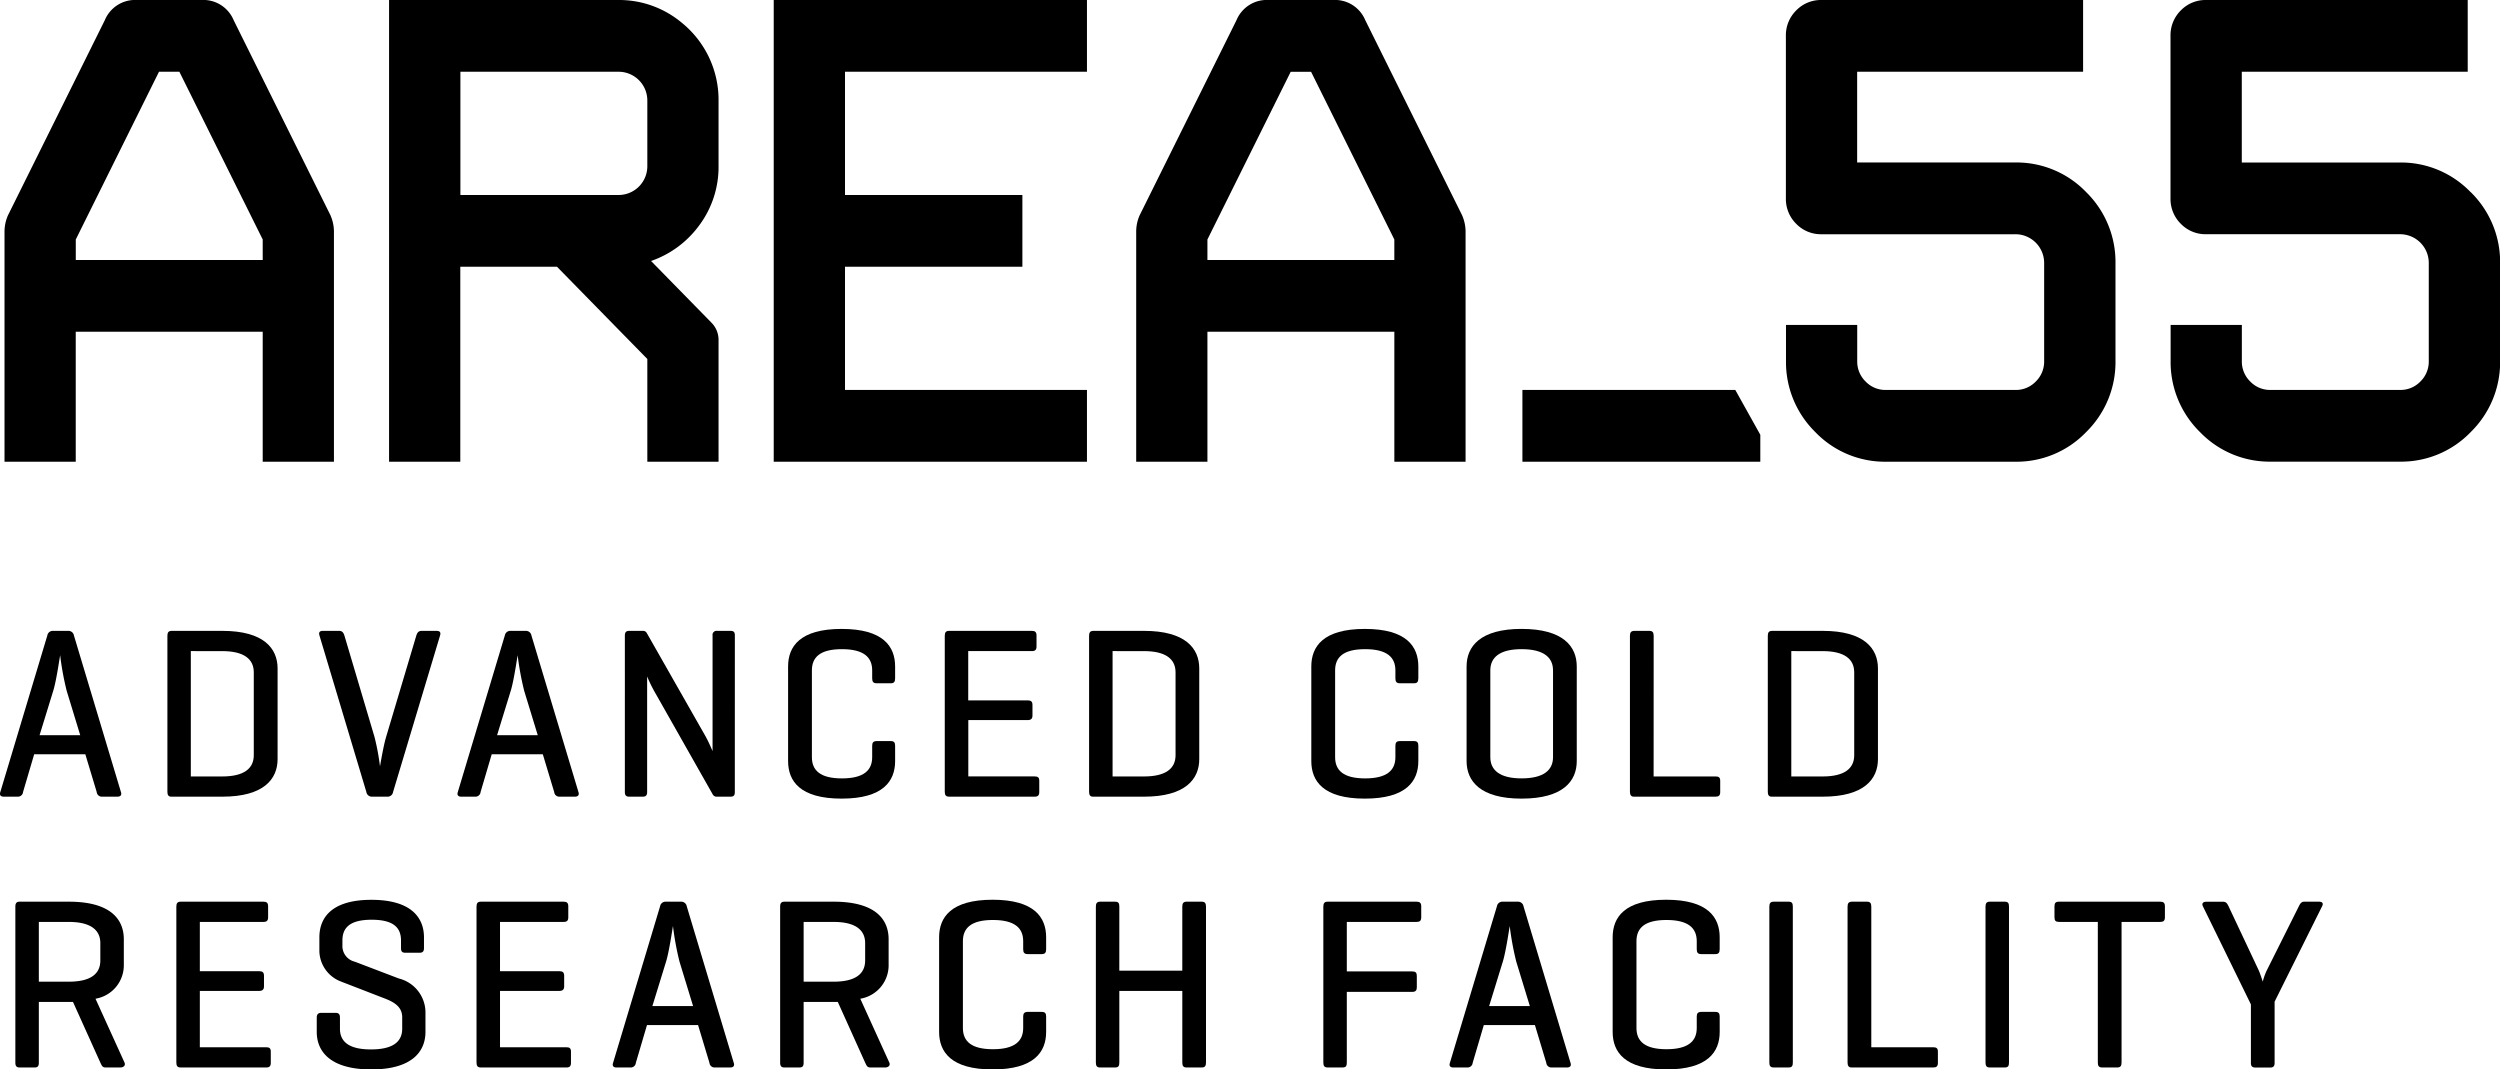 <svg id="Component_1_2" data-name="Component 1 – 2" xmlns="http://www.w3.org/2000/svg" xmlns:xlink="http://www.w3.org/1999/xlink" width="175.496" height="75.073" viewBox="0 0 175.496 75.073">
  <defs>
    <clipPath id="clip-path">
      <rect id="Rectangle_1" data-name="Rectangle 1" width="175.496" height="75.073" fill="#000000"/>
    </clipPath>
  </defs>
  <g id="Group_1" data-name="Group 1" clip-path="url(#clip-path)">
    <path id="Path_1" data-name="Path 1" d="M16.638,1.411A2.3,2.3,0,0,0,14.386,0H9.854A2.3,2.3,0,0,0,7.6,1.41L.8,15.112a2.876,2.876,0,0,0-.244,1.094V32.413h5V23.288H18.681v9.125h5V16.206a2.915,2.915,0,0,0-.251-1.109Zm2.043,15.4v1.44H5.559v-1.44L11.4,5.037h1.43Z" transform="translate(-0.239 0)" fill="#000000"/>
    <path id="Path_2" data-name="Path 2" d="M64.112,0h-16.1V32.413h5V18.725H59.8L66.141,25.2v7.213h5V23.86a1.714,1.714,0,0,0-.489-1.2l-4.249-4.339a7.031,7.031,0,0,0,3.306-2.4,6.864,6.864,0,0,0,1.432-4.274V7.081a6.964,6.964,0,0,0-2.561-5.468A6.855,6.855,0,0,0,64.112,0M53.019,5.037H64.112a2.017,2.017,0,0,1,2.029,2.044v4.563a2.017,2.017,0,0,1-2.029,2.044H53.019Z" transform="translate(-20.7 0)" fill="#000000"/>
    <path id="Path_3" data-name="Path 3" d="M95.477,32.413h21.989V27.375H100.481v-8.65h12.452V13.688H100.481V5.037h16.985V0H95.477Z" transform="translate(-41.163 0)" fill="#000000"/>
    <path id="Path_4" data-name="Path 4" d="M156.278,1.411A2.3,2.3,0,0,0,154.026,0h-4.532a2.3,2.3,0,0,0-2.25,1.41l-6.8,13.7a2.876,2.876,0,0,0-.244,1.094V32.413h5V23.288h13.122v9.125h5V16.206a2.914,2.914,0,0,0-.251-1.109Zm2.043,15.4v1.44H145.2v-1.44l5.846-11.772h1.43Z" transform="translate(-60.441 0)" fill="#000000"/>
    <path id="Path_5" data-name="Path 5" d="M236.47,11.406H225.377V5.037h15.861V0H222.874A2.414,2.414,0,0,0,221.1.731a2.451,2.451,0,0,0-.726,1.788V13.926a2.444,2.444,0,0,0,.726,1.786,2.407,2.407,0,0,0,1.775.731h13.6a2.017,2.017,0,0,1,2.029,2.044v6.845a1.956,1.956,0,0,1-.587,1.45,1.934,1.934,0,0,1-1.442.592h-9.064a1.926,1.926,0,0,1-1.441-.592,1.953,1.953,0,0,1-.588-1.45v-2.52h-5v2.52a6.883,6.883,0,0,0,2.063,5.005,6.78,6.78,0,0,0,4.97,2.075h9.064a6.773,6.773,0,0,0,4.97-2.077,6.873,6.873,0,0,0,2.063-5V18.487a6.88,6.88,0,0,0-2.063-5.005,6.78,6.78,0,0,0-4.97-2.076" transform="translate(-95.008)" fill="#000000"/>
    <path id="Path_6" data-name="Path 6" d="M288.9,13.484v0a6.78,6.78,0,0,0-4.97-2.076H272.84V5.037H288.7V0H270.337a2.415,2.415,0,0,0-1.776.731,2.45,2.45,0,0,0-.725,1.788V13.925a2.444,2.444,0,0,0,.725,1.786,2.409,2.409,0,0,0,1.776.731h13.6a2.017,2.017,0,0,1,2.029,2.044v6.845a1.956,1.956,0,0,1-.587,1.45,1.934,1.934,0,0,1-1.442.592h-9.064a1.926,1.926,0,0,1-1.441-.592,1.953,1.953,0,0,1-.588-1.45v-2.52h-5v2.52a6.88,6.88,0,0,0,2.062,5,6.78,6.78,0,0,0,4.971,2.076h9.064a6.773,6.773,0,0,0,4.97-2.077,6.872,6.872,0,0,0,2.063-5V18.487a6.873,6.873,0,0,0-2.063-5" transform="translate(-115.47)" fill="#000000"/>
    <path id="Path_7" data-name="Path 7" d="M202.808,47.795H187.863v5.039h16.7V50.941Z" transform="translate(-80.992 -20.42)" fill="#000000"/>
    <path id="Path_8" data-name="Path 8" d="M4.782,77.32a.389.389,0,0,1,.408.325l3.3,10.989c.068.2-.017.325-.255.325H7.163a.358.358,0,0,1-.374-.325l-.8-2.653H2.4l-.782,2.653a.358.358,0,0,1-.374.325H.26c-.221,0-.306-.121-.238-.325l3.3-10.989a.388.388,0,0,1,.408-.325Zm-.1,4.211a20.1,20.1,0,0,1-.459-2.5c-.034.154-.255,1.729-.476,2.466l-.969,3.148H5.632Z" transform="translate(0 -33.034)" fill="#000000"/>
    <path id="Path_9" data-name="Path 9" d="M20.928,88.959c-.2,0-.272-.121-.272-.342V77.664c0-.239.085-.344.306-.344h3.553c2.907,0,3.876,1.233,3.876,2.637v6.366c0,1.4-.969,2.636-3.876,2.636ZM22.3,78.74v8.8h2.21c1.53,0,2.21-.564,2.21-1.489V80.23c0-.923-.68-1.489-2.21-1.489Z" transform="translate(-8.905 -33.034)" fill="#000000"/>
    <path id="Path_10" data-name="Path 10" d="M43.1,88.959a.385.385,0,0,1-.407-.325L39.4,77.646c-.068-.221.017-.325.238-.325h1.138c.221,0,.306.12.374.325l2.108,7.1a16.434,16.434,0,0,1,.391,2.089s.238-1.437.425-2.053L46.2,77.646c.067-.2.153-.325.373-.325h1.038c.238,0,.323.1.255.325l-3.3,10.989a.387.387,0,0,1-.408.325Z" transform="translate(-16.974 -33.035)" fill="#000000"/>
    <path id="Path_11" data-name="Path 11" d="M61.236,77.32a.389.389,0,0,1,.408.325l3.3,10.989c.068.2-.017.325-.255.325H63.615a.357.357,0,0,1-.373-.325l-.8-2.653H58.856l-.782,2.653a.358.358,0,0,1-.374.325h-.986c-.221,0-.306-.121-.238-.325l3.3-10.989a.388.388,0,0,1,.408-.325Zm-.1,4.211a20.1,20.1,0,0,1-.459-2.5c-.034.154-.255,1.729-.476,2.466l-.969,3.148h2.856Z" transform="translate(-24.338 -33.034)" fill="#000000"/>
    <path id="Path_12" data-name="Path 12" d="M84.827,88.635c0,.223-.068.325-.306.325h-.935a.31.31,0,0,1-.307-.154l-3.994-7.051a10.207,10.207,0,0,1-.613-1.233v8.113c0,.223-.085.325-.306.325h-.952c-.221,0-.306-.1-.306-.325V77.646c0-.221.085-.325.306-.325h.952a.29.29,0,0,1,.272.137l4.1,7.205c.238.41.527,1.1.527,1.1V77.646a.283.283,0,0,1,.324-.325h.935c.238,0,.306.1.306.325Z" transform="translate(-33.244 -33.035)" fill="#000000"/>
    <path id="Path_13" data-name="Path 13" d="M104.762,86.358c0,1.4-.833,2.636-3.756,2.636s-3.757-1.233-3.757-2.636V79.717c0-1.4.832-2.636,3.757-2.636s3.756,1.233,3.756,2.636v.839c0,.239-.085.341-.3.341h-.987c-.238,0-.323-.1-.323-.341v-.565c0-.924-.594-1.489-2.125-1.489s-2.107.564-2.107,1.489v6.094c0,.922.578,1.489,2.107,1.489s2.125-.566,2.125-1.489v-.806c0-.223.085-.325.323-.325h.987c.22,0,.3.1.3.325Z" transform="translate(-41.926 -32.932)" fill="#000000"/>
    <path id="Path_14" data-name="Path 14" d="M116.888,88.959c-.221,0-.306-.1-.306-.341V77.664c0-.239.085-.343.306-.343H122.7c.221,0,.323.085.323.325v.77c0,.239-.1.325-.323.325h-4.471V82.2H122.4c.238,0,.339.085.339.325v.735c0,.223-.1.325-.339.325h-4.165v3.954h4.658c.221,0,.323.069.323.308v.788c0,.239-.1.325-.323.325Z" transform="translate(-50.261 -33.035)" fill="#000000"/>
    <path id="Path_15" data-name="Path 15" d="M134.664,88.959c-.2,0-.272-.121-.272-.342V77.664c0-.239.085-.344.306-.344h3.552c2.908,0,3.876,1.233,3.876,2.637v6.366c0,1.4-.969,2.636-3.876,2.636Zm1.377-10.219v8.8h2.21c1.531,0,2.211-.564,2.211-1.489V80.23c0-.923-.68-1.489-2.211-1.489Z" transform="translate(-57.94 -33.034)" fill="#000000"/>
    <path id="Path_16" data-name="Path 16" d="M169.327,86.358c0,1.4-.832,2.636-3.756,2.636s-3.757-1.233-3.757-2.636V79.717c0-1.4.832-2.636,3.757-2.636s3.756,1.233,3.756,2.636v.839c0,.239-.085.341-.3.341h-.987c-.238,0-.323-.1-.323-.341v-.565c0-.924-.594-1.489-2.125-1.489s-2.107.564-2.107,1.489v6.094c0,.922.578,1.489,2.107,1.489s2.125-.566,2.125-1.489v-.806c0-.223.085-.325.323-.325h.987c.22,0,.3.1.3.325Z" transform="translate(-69.762 -32.932)" fill="#000000"/>
    <path id="Path_17" data-name="Path 17" d="M180.974,79.716c0-1.4.952-2.636,3.858-2.636,2.925,0,3.876,1.233,3.876,2.636v6.641c0,1.4-.952,2.637-3.876,2.637-2.906,0-3.858-1.234-3.858-2.637Zm6.068.275c0-.924-.679-1.489-2.21-1.489-1.513,0-2.192.565-2.192,1.489v6.093c0,.923.68,1.489,2.192,1.489,1.531,0,2.21-.566,2.21-1.489Z" transform="translate(-78.022 -32.932)" fill="#000000"/>
    <path id="Path_18" data-name="Path 18" d="M202.79,87.539h4.352c.22,0,.323.069.323.308v.787c0,.241-.1.325-.323.325H201.4c-.187,0-.272-.12-.272-.342V77.664c0-.24.085-.344.323-.344h1.037c.221,0,.306.1.306.344Z" transform="translate(-86.709 -33.034)" fill="#000000"/>
    <path id="Path_19" data-name="Path 19" d="M218.416,88.959c-.2,0-.272-.121-.272-.342V77.664c0-.239.085-.344.306-.344H222c2.907,0,3.876,1.233,3.876,2.637v6.366c0,1.4-.969,2.636-3.876,2.636Zm1.377-10.219v8.8H222c1.53,0,2.21-.564,2.21-1.489V80.23c0-.923-.68-1.489-2.21-1.489Z" transform="translate(-94.047 -33.034)" fill="#000000"/>
    <path id="Path_20" data-name="Path 20" d="M3.542,117.547v4.262c0,.239-.067.342-.306.342H2.2c-.221,0-.306-.1-.306-.342V110.856c0-.239.085-.344.306-.344H5.65c2.923,0,3.858,1.233,3.858,2.636v1.781a2.381,2.381,0,0,1-1.989,2.395l2.039,4.485c.085.2-.068.342-.306.342H8.234c-.238,0-.272-.137-.374-.342l-1.921-4.262h-2.4Zm0-5.614v4.194H5.65c1.529,0,2.209-.548,2.209-1.489v-1.216c0-.923-.68-1.489-2.209-1.489Z" transform="translate(-0.816 -47.215)" fill="#000000"/>
    <path id="Path_21" data-name="Path 21" d="M22.067,122.151c-.221,0-.306-.1-.306-.341V110.856c0-.239.085-.343.306-.343H27.88c.221,0,.323.085.323.325v.77c0,.239-.1.325-.323.325H23.41v3.459h4.165c.238,0,.339.085.339.325v.735c0,.223-.1.325-.339.325H23.41v3.954h4.658c.221,0,.323.069.323.308v.788c0,.239-.1.325-.323.325Z" transform="translate(-9.382 -47.216)" fill="#000000"/>
    <path id="Path_22" data-name="Path 22" d="M45,113.132c0-.924-.56-1.455-2.057-1.455s-2.056.531-2.056,1.455v.341a1.126,1.126,0,0,0,.867,1.148l3.093,1.18a2.466,2.466,0,0,1,1.87,2.328v1.42c0,1.4-.969,2.636-3.807,2.636s-3.825-1.233-3.825-2.636v-.994c0-.239.1-.341.323-.341h1c.221,0,.306.1.306.341v.771c0,.924.646,1.455,2.176,1.455s2.194-.531,2.194-1.455v-.8c0-.856-.765-1.147-1.428-1.4l-2.873-1.112a2.338,2.338,0,0,1-1.513-2.122v-.977c0-1.4.884-2.636,3.654-2.636s3.689,1.233,3.689,2.636v.754c0,.223-.085.325-.306.325h-1c-.238,0-.306-.1-.306-.325Z" transform="translate(-16.85 -47.113)" fill="#000000"/>
    <path id="Path_23" data-name="Path 23" d="M59.108,122.151c-.221,0-.306-.1-.306-.341V110.856c0-.239.085-.343.306-.343h5.813c.221,0,.323.085.323.325v.77c0,.239-.1.325-.323.325H60.451v3.459h4.164c.239,0,.34.085.34.325v.735c0,.223-.1.325-.34.325H60.451v3.954h4.658c.221,0,.323.069.323.308v.788c0,.239-.1.325-.323.325Z" transform="translate(-25.351 -47.216)" fill="#000000"/>
    <path id="Path_24" data-name="Path 24" d="M80.4,110.512a.389.389,0,0,1,.408.325l3.3,10.989c.068.2-.017.325-.255.325H82.775a.357.357,0,0,1-.373-.325l-.8-2.653H78.016l-.782,2.653a.358.358,0,0,1-.374.325h-.986c-.221,0-.306-.121-.238-.325l3.3-10.989a.388.388,0,0,1,.408-.325Zm-.1,4.211a20.1,20.1,0,0,1-.459-2.5c-.034.154-.255,1.729-.476,2.466l-.969,3.148h2.856Z" transform="translate(-32.599 -47.215)" fill="#000000"/>
    <path id="Path_25" data-name="Path 25" d="M97.918,117.547v4.262c0,.239-.067.342-.306.342H96.575c-.221,0-.306-.1-.306-.342V110.856c0-.239.085-.344.306-.344h3.451c2.923,0,3.858,1.233,3.858,2.636v1.781a2.381,2.381,0,0,1-1.989,2.395l2.039,4.485c.085.2-.068.342-.306.342H102.61c-.238,0-.272-.137-.374-.342l-1.921-4.262h-2.4Zm0-5.614v4.194h2.109c1.529,0,2.209-.548,2.209-1.489v-1.216c0-.923-.68-1.489-2.209-1.489Z" transform="translate(-41.504 -47.215)" fill="#000000"/>
    <path id="Path_26" data-name="Path 26" d="M123.4,119.55c0,1.4-.832,2.636-3.756,2.636s-3.757-1.233-3.757-2.636v-6.641c0-1.4.833-2.636,3.757-2.636s3.756,1.233,3.756,2.636v.839c0,.239-.085.341-.3.341h-.988c-.238,0-.323-.1-.323-.341v-.565c0-.924-.594-1.489-2.125-1.489s-2.107.564-2.107,1.489v6.094c0,.922.578,1.489,2.107,1.489s2.125-.566,2.125-1.489v-.806c0-.223.085-.325.323-.325h.988c.22,0,.3.1.3.325Z" transform="translate(-49.963 -47.113)" fill="#000000"/>
    <path id="Path_27" data-name="Path 27" d="M136.873,115.357h4.421v-4.5c0-.239.085-.344.305-.344h1.054c.221,0,.305.1.305.344V121.81c0,.239-.085.342-.305.342H141.6c-.221,0-.305-.1-.305-.342v-5.033h-4.421v5.033c0,.239-.067.342-.305.342h-1.037c-.221,0-.305-.1-.305-.342V110.857c0-.239.085-.344.305-.344h1.037c.239,0,.305.1.305.344Z" transform="translate(-58.299 -47.216)" fill="#000000"/>
    <path id="Path_28" data-name="Path 28" d="M169.849,110.513c.221,0,.324.085.324.325v.77c0,.24-.1.325-.324.325h-4.9v3.475h4.59c.239,0,.324.085.324.325v.787c0,.223-.085.325-.324.325h-4.59v4.965c0,.239-.067.341-.306.341h-1.036c-.221,0-.306-.1-.306-.341V110.857c0-.239.085-.344.306-.344Z" transform="translate(-70.405 -47.216)" fill="#000000"/>
    <path id="Path_29" data-name="Path 29" d="M183.657,110.512a.389.389,0,0,1,.408.325l3.3,10.989c.068.2-.017.325-.255.325h-1.072a.357.357,0,0,1-.373-.325l-.8-2.653h-3.587l-.782,2.653a.358.358,0,0,1-.374.325h-.986c-.221,0-.306-.121-.238-.325l3.3-10.989a.388.388,0,0,1,.408-.325Zm-.1,4.211a20.1,20.1,0,0,1-.459-2.5c-.034.154-.255,1.729-.476,2.466l-.969,3.148h2.856Z" transform="translate(-77.117 -47.215)" fill="#000000"/>
    <path id="Path_30" data-name="Path 30" d="M206.514,119.55c0,1.4-.832,2.636-3.756,2.636S199,120.954,199,119.55v-6.641c0-1.4.833-2.636,3.757-2.636s3.756,1.233,3.756,2.636v.839c0,.239-.085.341-.3.341h-.987c-.238,0-.323-.1-.323-.341v-.565c0-.924-.594-1.489-2.125-1.489s-2.107.564-2.107,1.489v6.094c0,.922.578,1.489,2.107,1.489s2.125-.566,2.125-1.489v-.806c0-.223.085-.325.323-.325h.987c.22,0,.3.1.3.325Z" transform="translate(-85.794 -47.113)" fill="#000000"/>
    <path id="Path_31" data-name="Path 31" d="M219.983,121.81c0,.239-.067.341-.306.341H218.64c-.221,0-.306-.1-.306-.341V110.857c0-.239.085-.344.306-.344h1.036c.239,0,.306.1.306.344Z" transform="translate(-94.129 -47.216)" fill="#000000"/>
    <path id="Path_32" data-name="Path 32" d="M229.653,120.731h4.352c.22,0,.323.069.323.308v.787c0,.24-.1.325-.323.325h-5.746c-.187,0-.272-.121-.272-.342V110.856c0-.239.085-.344.323-.344h1.037c.221,0,.306.1.306.344Z" transform="translate(-98.291 -47.215)" fill="#000000"/>
    <path id="Path_33" data-name="Path 33" d="M246.657,121.81c0,.239-.067.341-.306.341h-1.036c-.221,0-.306-.1-.306-.341V110.857c0-.239.085-.344.306-.344h1.036c.239,0,.306.1.306.344Z" transform="translate(-105.629 -47.216)" fill="#000000"/>
    <path id="Path_34" data-name="Path 34" d="M260.949,110.513c.22,0,.323.085.323.325v.77c0,.24-.1.325-.323.325h-2.72v9.877c0,.239-.085.341-.306.341h-1.054c-.221,0-.306-.1-.306-.341v-9.877h-2.72c-.238,0-.323-.085-.323-.325v-.77c0-.239.085-.325.323-.325Z" transform="translate(-109.299 -47.216)" fill="#000000"/>
    <path id="Path_35" data-name="Path 35" d="M275.737,115.357c.1.239.254.7.272.77a4.37,4.37,0,0,1,.272-.77l2.261-4.519c.085-.171.17-.325.374-.325h1.036c.221,0,.34.1.221.325l-3.332,6.693v4.3c0,.223-.085.325-.306.325H275.5c-.238,0-.323-.1-.323-.325v-4.108l-3.367-6.881c-.1-.2,0-.325.238-.325h1.172c.221,0,.29.121.391.325Z" transform="translate(-117.167 -47.216)" fill="#000000"/>
  </g>
</svg>
